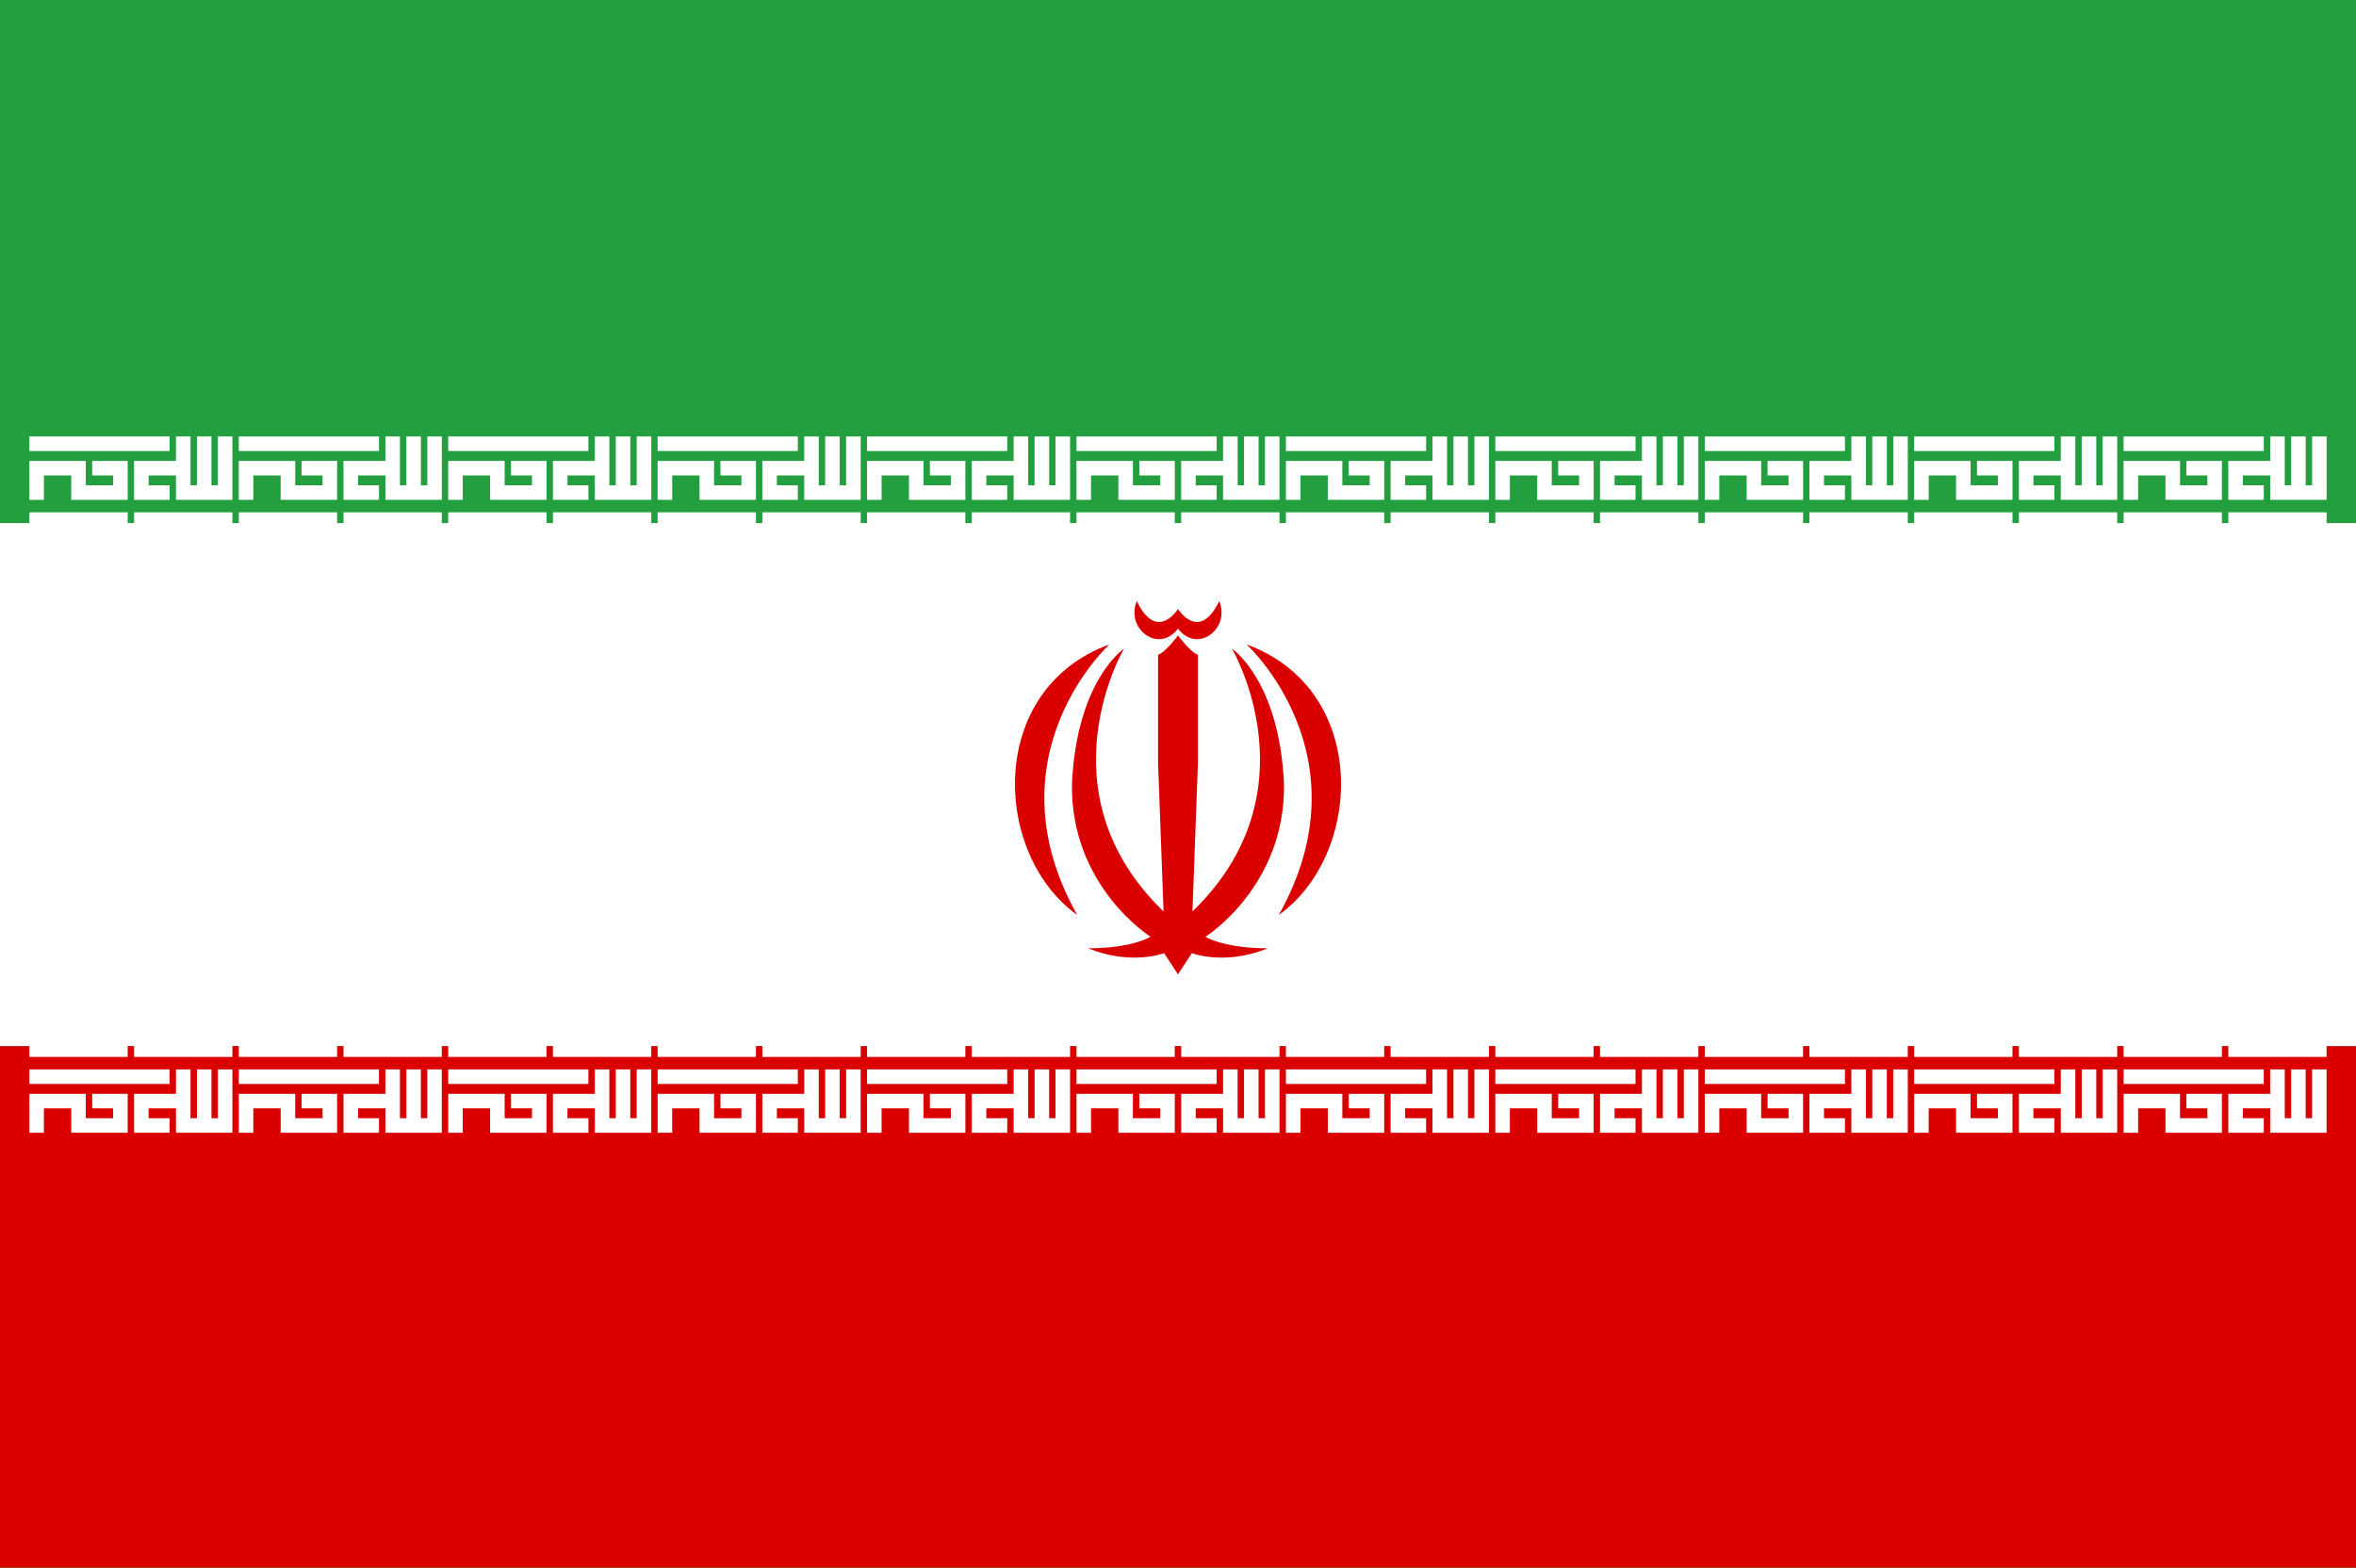 <?xml version="1.0" encoding="utf-8"?>
<!-- Generator: Adobe Illustrator 24.1.2, SVG Export Plug-In . SVG Version: 6.00 Build 0)  -->
<svg version="1.1" id="Слой_1" xmlns="http://www.w3.org/2000/svg" xmlns:xlink="http://www.w3.org/1999/xlink" x="0px" y="0px"
	 width="100px" height="66.545px" viewBox="0 0 100 66.545" style="enable-background:new 0 0 100 66.545;"
	 xml:space="preserve">
<rect x="0" y="0" width="100" height="66.545" fill="#333333" stroke="none"/>
<g>
	<path style="fill:#BCBCBC;" d="M99.494,0.438v65.608H0.506V0.438H99.494 M99.994-0.062H0.006
		v66.608h99.987V-0.062L99.994-0.062z"/>
</g>
<g>
	<g>
		<defs>
			<rect id="SVGID_1_" y="0" width="100" height="66.613"/>
		</defs>
		<clipPath id="SVGID_2_">
			<use xlink:href="#SVGID_1_"  style="overflow:visible;"/>
		</clipPath>
		<rect y="0" style="clip-path:url(#SVGID_2_);fill:#239F40;" width="100" height="66.613"/>
		<rect y="22.204" style="clip-path:url(#SVGID_2_);fill:#FFFFFF;" width="100" height="22.204"/>
		<rect y="44.408" style="clip-path:url(#SVGID_2_);fill:#DA0000;" width="100" height="22.205"/>
		<path style="clip-path:url(#SVGID_2_);fill:none;stroke:#FFFFFF;stroke-width:0.617;stroke-linecap:square;" d="
			M46,18.837h5.333 M46,20.909v-1.036h1.778v1.036h1.778v-1.036h-0.889
			 M51.333,20.909h-0.889v-1.036h1.778v-1.036 M52.222,19.873v1.036h1.778v-2.072
			 M53.111,18.837v2.072 M46.889,20.909h0"/>
		<path style="clip-path:url(#SVGID_2_);fill:none;stroke:#FFFFFF;stroke-width:0.617;stroke-linecap:square;" d="
			M46,22.056h3.555 M50.444,22.056h3.556"/>
		<path style="clip-path:url(#SVGID_2_);fill:none;stroke:#FFFFFF;stroke-width:0.617;stroke-linecap:square;" d="
			M46,45.704h5.333 M46,47.776V46.74h1.778v1.036h1.778V46.74h-0.889
			 M51.333,47.776h-0.889V46.74h1.778v-1.036 M52.222,46.74v1.036h1.778V45.704
			 M53.111,45.704v2.072 M46.889,47.776h0"/>
		<path style="clip-path:url(#SVGID_2_);fill:none;stroke:#FFFFFF;stroke-width:0.617;stroke-linecap:square;" d="
			M46,44.557h3.555 M50.444,44.557h3.556"/>
		<path style="clip-path:url(#SVGID_2_);fill:none;stroke:#FFFFFF;stroke-width:0.617;stroke-linecap:square;" d="
			M54.889,18.837h5.333 M54.889,20.909v-1.036h1.778v1.036h1.778v-1.036h-0.889
			 M60.222,20.909h-0.889v-1.036h1.778v-1.036 M61.111,19.873v1.036h1.778v-2.072
			 M62,18.837v2.072 M55.778,20.909h0"/>
		<path style="clip-path:url(#SVGID_2_);fill:none;stroke:#FFFFFF;stroke-width:0.617;stroke-linecap:square;" d="
			M54.889,22.056h3.555 M59.333,22.056h3.556"/>
		<path style="clip-path:url(#SVGID_2_);fill:none;stroke:#FFFFFF;stroke-width:0.617;stroke-linecap:square;" d="
			M54.889,45.704h5.333 M54.889,47.776V46.74h1.778v1.036h1.778V46.74h-0.889
			 M60.222,47.776h-0.889V46.74h1.778v-1.036 M61.111,46.74v1.036h1.778V45.704
			 M62,45.704v2.072 M55.778,47.776h0"/>
		<path style="clip-path:url(#SVGID_2_);fill:none;stroke:#FFFFFF;stroke-width:0.617;stroke-linecap:square;" d="
			M54.889,44.557h3.555 M59.333,44.557h3.556"/>
		<path style="clip-path:url(#SVGID_2_);fill:none;stroke:#FFFFFF;stroke-width:0.617;stroke-linecap:square;" d="
			M28.222,18.837h5.333 M28.222,20.909v-1.036h1.778v1.036h1.778v-1.036h-0.889
			 M33.555,20.909h-0.889v-1.036h1.778v-1.036 M34.444,19.873v1.036h1.778v-2.072
			 M35.333,18.837v2.072 M29.111,20.909h0"/>
		<path style="clip-path:url(#SVGID_2_);fill:none;stroke:#FFFFFF;stroke-width:0.617;stroke-linecap:square;" d="
			M28.222,22.056h3.555 M32.667,22.056h3.556"/>
		<path style="clip-path:url(#SVGID_2_);fill:none;stroke:#FFFFFF;stroke-width:0.617;stroke-linecap:square;" d="
			M28.222,45.704h5.333 M28.222,47.776V46.74h1.778v1.036h1.778V46.74h-0.889
			 M33.555,47.776h-0.889V46.74h1.778v-1.036 M34.444,46.74v1.036h1.778V45.704
			 M35.333,45.704v2.072 M29.111,47.776h0"/>
		<path style="clip-path:url(#SVGID_2_);fill:none;stroke:#FFFFFF;stroke-width:0.617;stroke-linecap:square;" d="
			M28.222,44.557h3.555 M32.667,44.557h3.556"/>
		<path style="clip-path:url(#SVGID_2_);fill:none;stroke:#FFFFFF;stroke-width:0.617;stroke-linecap:square;" d="
			M37.111,18.837h5.333 M37.111,20.909v-1.036h1.778v1.036h1.778v-1.036H39.778
			 M42.444,20.909h-0.889v-1.036h1.778v-1.036 M43.333,19.873v1.036h1.778v-2.072
			 M44.222,18.837v2.072 M38,20.909h0"/>
		<path style="clip-path:url(#SVGID_2_);fill:none;stroke:#FFFFFF;stroke-width:0.617;stroke-linecap:square;" d="
			M37.111,22.056h3.555 M41.556,22.056h3.556"/>
		<path style="clip-path:url(#SVGID_2_);fill:none;stroke:#FFFFFF;stroke-width:0.617;stroke-linecap:square;" d="
			M37.111,45.704h5.333 M37.111,47.776V46.74h1.778v1.036h1.778V46.74H39.778
			 M42.444,47.776h-0.889V46.74h1.778v-1.036 M43.333,46.74v1.036h1.778V45.704
			 M44.222,45.704v2.072 M38,47.776h0"/>
		<path style="clip-path:url(#SVGID_2_);fill:none;stroke:#FFFFFF;stroke-width:0.617;stroke-linecap:square;" d="
			M37.111,44.557h3.555 M41.556,44.557h3.556"/>
		<path style="clip-path:url(#SVGID_2_);fill:none;stroke:#FFFFFF;stroke-width:0.617;stroke-linecap:square;" d="
			M81.555,18.837h5.333 M81.555,20.909v-1.036h1.778v1.036h1.778v-1.036h-0.889
			 M86.889,20.909h-0.889v-1.036h1.778v-1.036 M87.778,19.873v1.036h1.778v-2.072
			 M88.667,18.837v2.072 M82.444,20.909h0"/>
		<path style="clip-path:url(#SVGID_2_);fill:none;stroke:#FFFFFF;stroke-width:0.617;stroke-linecap:square;" d="
			M81.556,22.056h3.555 M86,22.056h3.556"/>
		<path style="clip-path:url(#SVGID_2_);fill:none;stroke:#FFFFFF;stroke-width:0.617;stroke-linecap:square;" d="
			M81.555,45.704h5.333 M81.555,47.776V46.74h1.778v1.036h1.778V46.74h-0.889
			 M86.889,47.776h-0.889V46.74h1.778v-1.036 M87.778,46.74v1.036h1.778V45.704
			 M88.667,45.704v2.072 M82.444,47.776h0"/>
		<path style="clip-path:url(#SVGID_2_);fill:none;stroke:#FFFFFF;stroke-width:0.617;stroke-linecap:square;" d="
			M81.556,44.557h3.555 M86,44.557h3.556"/>
		<path style="clip-path:url(#SVGID_2_);fill:none;stroke:#FFFFFF;stroke-width:0.617;stroke-linecap:square;" d="
			M90.444,18.837h5.333 M90.444,20.909v-1.036h1.778v1.036H94v-1.036h-0.889
			 M95.778,20.909h-0.889v-1.036h1.778v-1.036 M96.667,19.873v1.036h1.778v-2.072
			 M97.556,18.837v2.072 M91.333,20.909h0"/>
		<path style="clip-path:url(#SVGID_2_);fill:none;stroke:#FFFFFF;stroke-width:0.617;stroke-linecap:square;" d="
			M90.445,22.056h3.555 M94.889,22.056h3.556"/>
		<path style="clip-path:url(#SVGID_2_);fill:none;stroke:#FFFFFF;stroke-width:0.617;stroke-linecap:square;" d="
			M90.444,45.704h5.333 M90.444,47.776V46.74h1.778v1.036H94V46.74h-0.889
			 M95.778,47.776h-0.889V46.74h1.778v-1.036 M96.667,46.74v1.036h1.778V45.704
			 M97.556,45.704v2.072 M91.333,47.776h0"/>
		<path style="clip-path:url(#SVGID_2_);fill:none;stroke:#FFFFFF;stroke-width:0.617;stroke-linecap:square;" d="
			M90.445,44.557h3.555 M94.889,44.557h3.556"/>
		<path style="clip-path:url(#SVGID_2_);fill:none;stroke:#FFFFFF;stroke-width:0.617;stroke-linecap:square;" d="
			M63.778,18.837h5.333 M63.778,20.909v-1.036h1.778v1.036h1.778v-1.036h-0.889
			 M69.111,20.909h-0.889v-1.036H70v-1.036 M70,19.873v1.036h1.778v-2.072
			 M70.889,18.837v2.072 M64.667,20.909h0"/>
		<path style="clip-path:url(#SVGID_2_);fill:none;stroke:#FFFFFF;stroke-width:0.617;stroke-linecap:square;" d="
			M63.778,22.056h3.555 M68.222,22.056h3.556"/>
		<path style="clip-path:url(#SVGID_2_);fill:none;stroke:#FFFFFF;stroke-width:0.617;stroke-linecap:square;" d="
			M63.778,45.704h5.333 M63.778,47.776V46.74h1.778v1.036h1.778V46.74h-0.889
			 M69.111,47.776h-0.889V46.74H70v-1.036 M70,46.74v1.036h1.778V45.704 M70.889,45.704
			v2.072 M64.667,47.776h0"/>
		<path style="clip-path:url(#SVGID_2_);fill:none;stroke:#FFFFFF;stroke-width:0.617;stroke-linecap:square;" d="
			M63.778,44.557h3.555 M68.222,44.557h3.556"/>
		<path style="clip-path:url(#SVGID_2_);fill:none;stroke:#FFFFFF;stroke-width:0.617;stroke-linecap:square;" d="
			M72.667,18.837h5.333 M72.667,20.909v-1.036h1.778v1.036h1.778v-1.036h-0.889
			 M78,20.909h-0.889v-1.036h1.778v-1.036 M78.889,19.873v1.036h1.778v-2.072
			 M79.778,18.837v2.072 M73.556,20.909h0"/>
		<path style="clip-path:url(#SVGID_2_);fill:none;stroke:#FFFFFF;stroke-width:0.617;stroke-linecap:square;" d="
			M72.667,22.056h3.555 M77.111,22.056h3.556"/>
		<path style="clip-path:url(#SVGID_2_);fill:none;stroke:#FFFFFF;stroke-width:0.617;stroke-linecap:square;" d="
			M72.667,45.704h5.333 M72.667,47.776V46.74h1.778v1.036h1.778V46.74h-0.889
			 M78,47.776h-0.889V46.74h1.778v-1.036 M78.889,46.74v1.036h1.778V45.704
			 M79.778,45.704v2.072 M73.556,47.776h0"/>
		<path style="clip-path:url(#SVGID_2_);fill:none;stroke:#FFFFFF;stroke-width:0.617;stroke-linecap:square;" d="
			M72.667,44.557h3.555 M77.111,44.557h3.556"/>
		<path style="clip-path:url(#SVGID_2_);fill:none;stroke:#FFFFFF;stroke-width:0.617;stroke-linecap:square;" d="
			M19.333,18.837h5.333 M19.333,20.909v-1.036h1.778v1.036h1.778v-1.036h-0.889
			 M24.667,20.909h-0.889v-1.036h1.778v-1.036 M25.556,19.873v1.036h1.778v-2.072
			 M26.445,18.837v2.072 M20.222,20.909h0"/>
		<path style="clip-path:url(#SVGID_2_);fill:none;stroke:#FFFFFF;stroke-width:0.617;stroke-linecap:square;" d="
			M19.333,22.056h3.555 M23.778,22.056h3.556"/>
		<path style="clip-path:url(#SVGID_2_);fill:none;stroke:#FFFFFF;stroke-width:0.617;stroke-linecap:square;" d="
			M19.333,45.704h5.333 M19.333,47.776V46.74h1.778v1.036h1.778V46.74h-0.889
			 M24.667,47.776h-0.889V46.74h1.778v-1.036 M25.556,46.74v1.036h1.778V45.704
			 M26.445,45.704v2.072 M20.222,47.776h0"/>
		<path style="clip-path:url(#SVGID_2_);fill:none;stroke:#FFFFFF;stroke-width:0.617;stroke-linecap:square;" d="
			M19.333,44.557h3.555 M23.778,44.557h3.556"/>
		<path style="clip-path:url(#SVGID_2_);fill:none;stroke:#FFFFFF;stroke-width:0.617;stroke-linecap:square;" d="
			M1.555,18.837h5.333 M1.555,20.909v-1.036h1.778v1.036h1.778v-1.036H4.222
			 M6.889,20.909H6v-1.036h1.778v-1.036 M7.778,19.873v1.036h1.778v-2.072
			 M8.667,18.837v2.072 M2.444,20.909h0"/>
		<path style="clip-path:url(#SVGID_2_);fill:none;stroke:#FFFFFF;stroke-width:0.617;stroke-linecap:square;" d="
			M1.556,22.056h3.555 M6,22.056h3.556"/>
		<path style="clip-path:url(#SVGID_2_);fill:none;stroke:#FFFFFF;stroke-width:0.617;stroke-linecap:square;" d="
			M1.555,45.704h5.333 M1.555,47.776V46.74h1.778v1.036h1.778V46.74H4.222
			 M6.889,47.776H6V46.74h1.778v-1.036 M7.778,46.74v1.036h1.778V45.704
			 M8.667,45.704v2.072 M2.444,47.776h0"/>
		<path style="clip-path:url(#SVGID_2_);fill:none;stroke:#FFFFFF;stroke-width:0.617;stroke-linecap:square;" d="
			M1.556,44.557h3.555 M6,44.557h3.556"/>
		<path style="clip-path:url(#SVGID_2_);fill:none;stroke:#FFFFFF;stroke-width:0.617;stroke-linecap:square;" d="
			M10.444,18.837h5.333 M10.444,20.909v-1.036h1.778v1.036H14v-1.036h-0.889
			 M15.778,20.909h-0.889v-1.036h1.778v-1.036 M16.667,19.873v1.036h1.778v-2.072
			 M17.556,18.837v2.072 M11.333,20.909h0"/>
		<path style="clip-path:url(#SVGID_2_);fill:none;stroke:#FFFFFF;stroke-width:0.617;stroke-linecap:square;" d="
			M10.445,22.056h3.555 M14.889,22.056h3.556"/>
		<path style="clip-path:url(#SVGID_2_);fill:none;stroke:#FFFFFF;stroke-width:0.617;stroke-linecap:square;" d="
			M10.444,45.704h5.333 M10.444,47.776V46.74h1.778v1.036H14V46.74h-0.889
			 M15.778,47.776h-0.889V46.74h1.778v-1.036 M16.667,46.74v1.036h1.778V45.704
			 M17.556,45.704v2.072 M11.333,47.776h0"/>
		<path style="clip-path:url(#SVGID_2_);fill:none;stroke:#FFFFFF;stroke-width:0.617;stroke-linecap:square;" d="
			M10.445,44.557h3.555 M14.889,44.557h3.556"/>
		<g style="clip-path:url(#SVGID_2_);">
			<defs>
				<rect id="SVGID_3_" y="0" width="100" height="66.613"/>
			</defs>
			<clipPath id="SVGID_4_">
				<use xlink:href="#SVGID_3_"  style="overflow:visible;"/>
			</clipPath>
			<path style="clip-path:url(#SVGID_4_);fill:#DA0000;" d="M52.91,27.354c0,0,5.168,4.712,1.369,11.483
				C57.857,36.288,58.167,29.279,52.91,27.354"/>
			<path style="clip-path:url(#SVGID_4_);fill:#DA0000;" d="M50,26.685
				c-0.823,1.081-2.236,0.007-1.75-1.172c0.85,1.776,1.75,0.341,1.75,0.341
				s0.9,1.435,1.75-0.341C52.236,26.691,50.823,27.766,50,26.685"/>
			<path style="clip-path:url(#SVGID_4_);fill:#DA0000;" d="M50,41.361l-0.591-0.901
				c0,0-1.392,0.541-3.225-0.206c1.502,0,2.341-0.309,2.65-0.489
				c0,0-3.401-2.137-3.335-6.488c0.199-4.403,2.209-5.741,2.209-5.741
				s-3.578,6.076,1.679,11.155l-0.232-6.283v-4.615
				c0.298-0.084,0.845-0.818,0.845-0.818s0.547,0.734,0.845,0.818v4.615
				l-0.232,6.283c5.256-5.078,1.678-11.155,1.678-11.155s2.01,1.339,2.208,5.741
				c0.066,4.352-3.335,6.488-3.335,6.488c0.309,0.18,1.149,0.489,2.65,0.489
				c-1.833,0.747-3.225,0.206-3.225,0.206l-0.591,0.901L50,41.361z"/>
			<path style="clip-path:url(#SVGID_4_);fill:#DA0000;" d="M47.09,27.354c0,0-5.168,4.712-1.369,11.483
				C42.143,36.288,41.834,29.279,47.09,27.354"/>
		</g>
	</g>
</g>
</svg>
